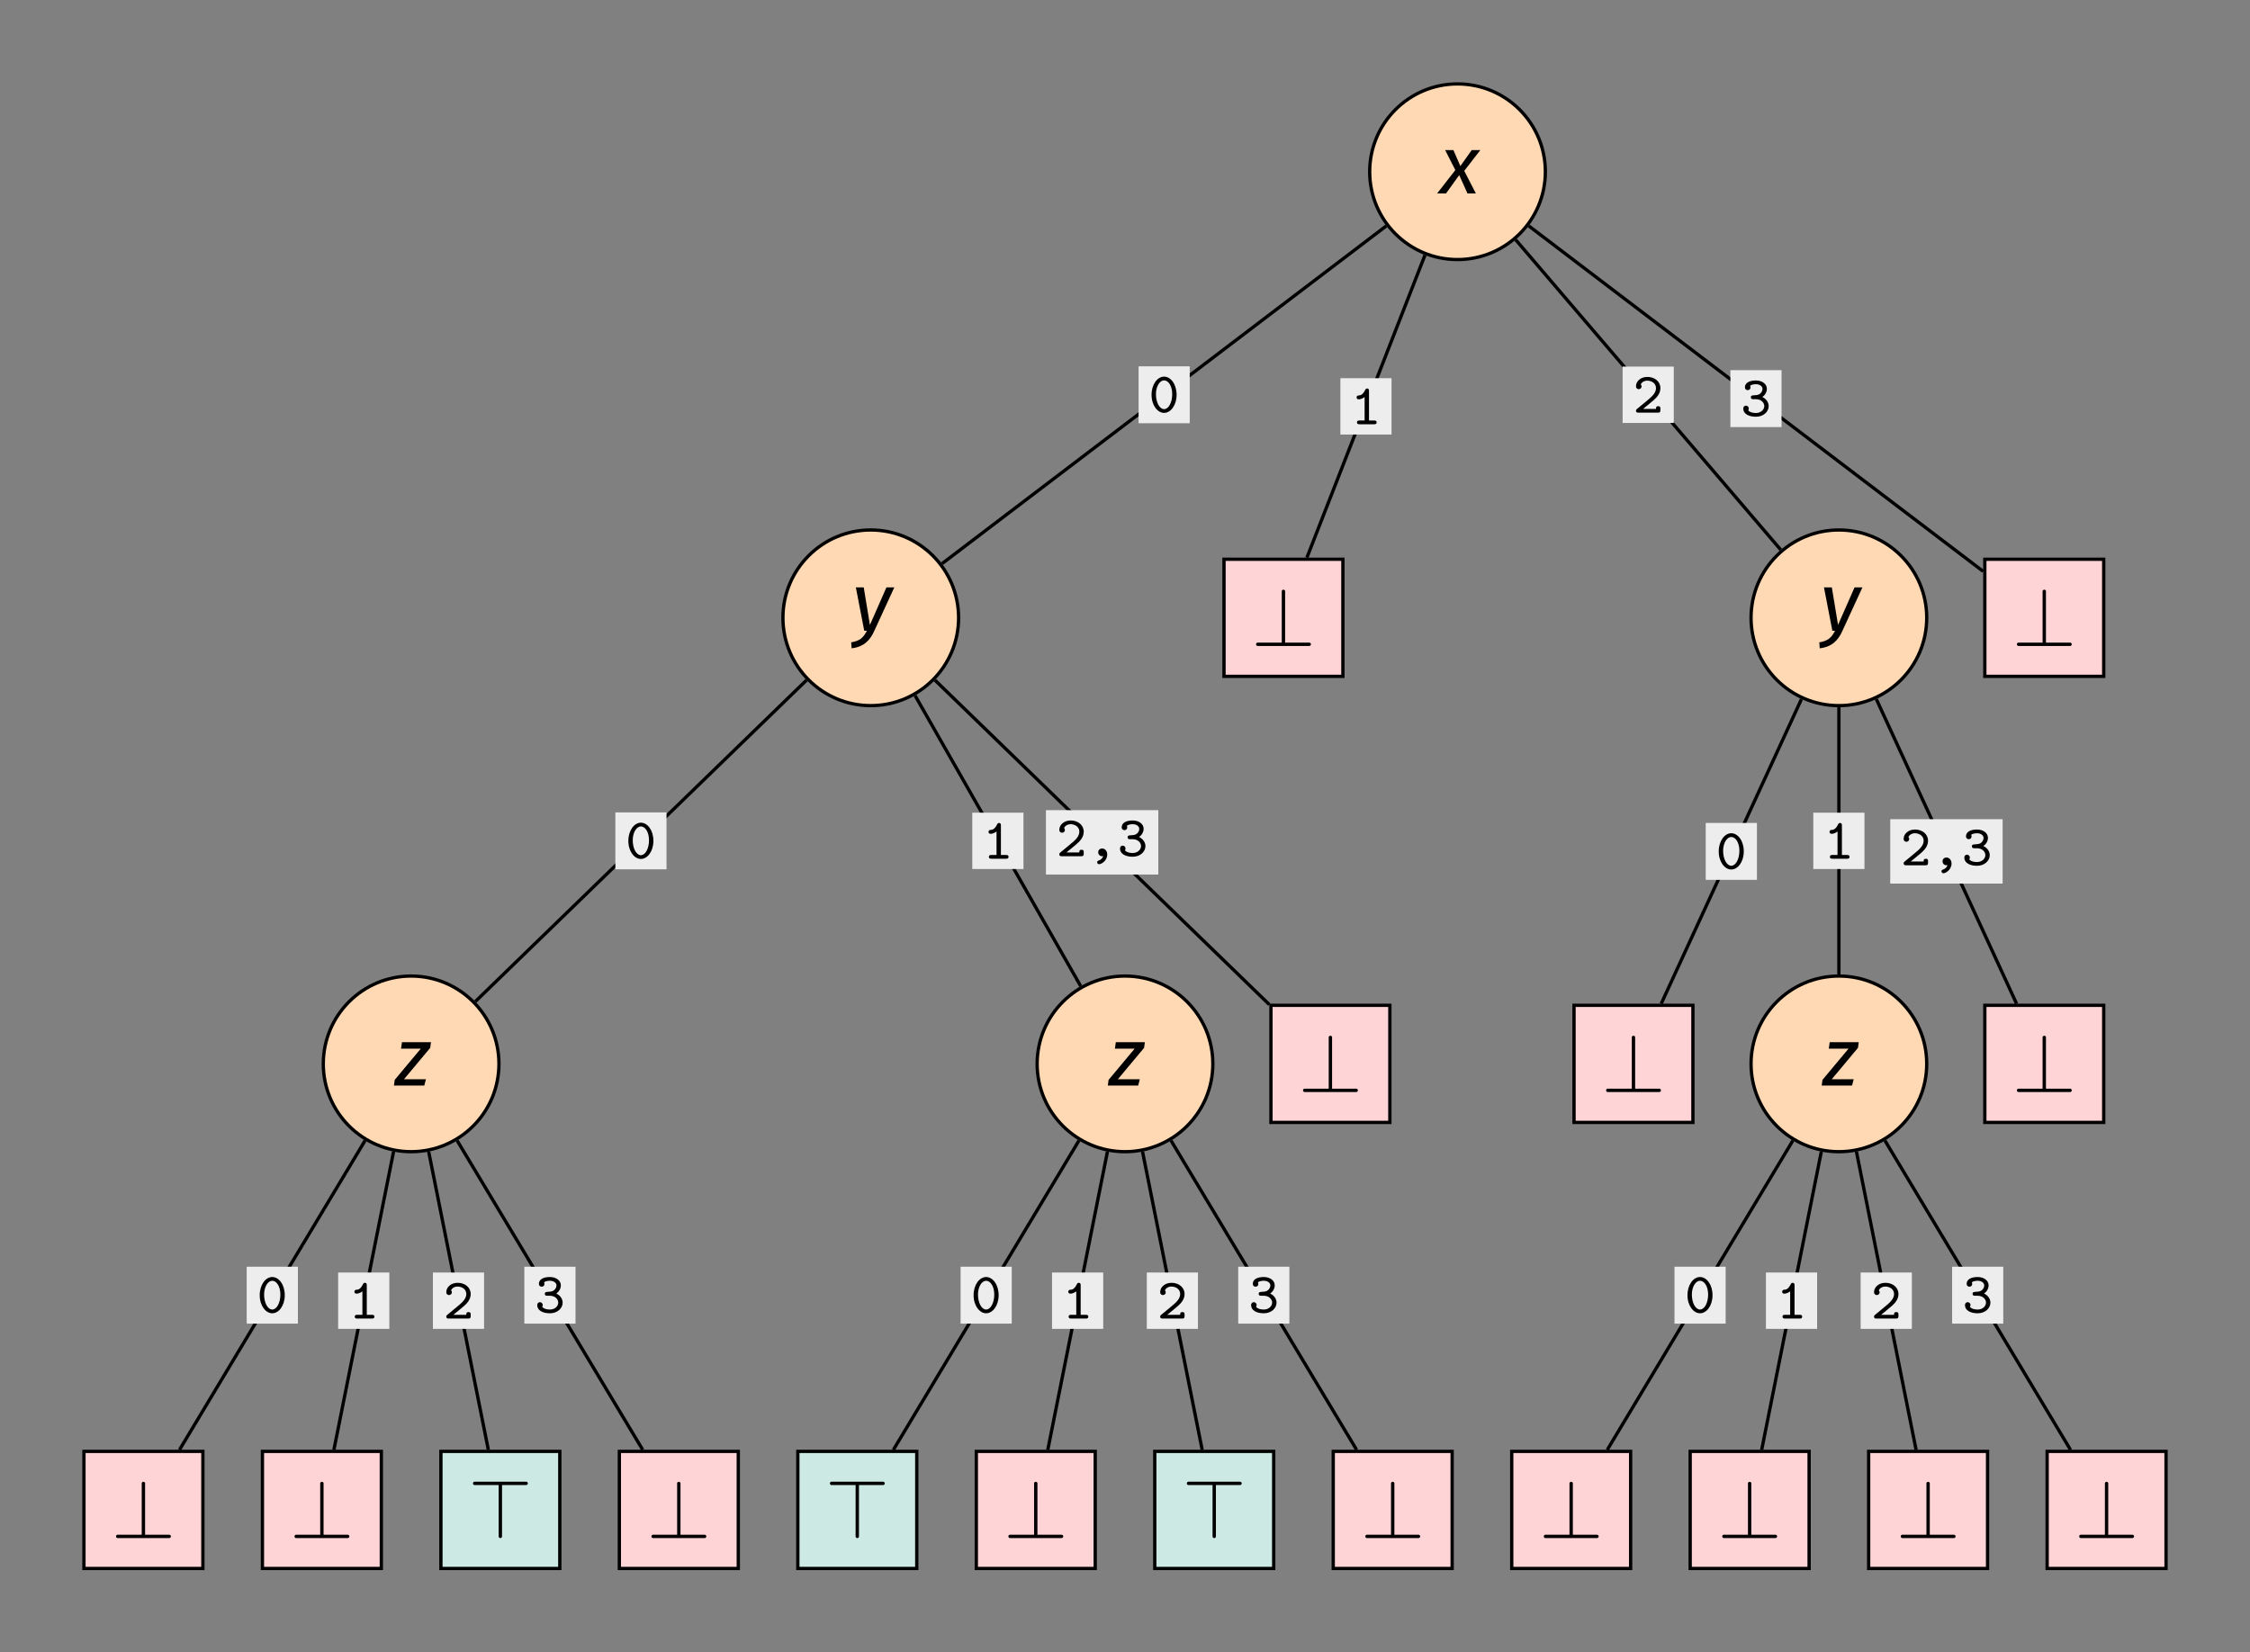 <?xml version="1.0" encoding="UTF-8"?>
<svg xmlns="http://www.w3.org/2000/svg" xmlns:xlink="http://www.w3.org/1999/xlink" width="272.318" height="200.04" viewBox="0 0 272.318 200.04">
<rect x="0" y="0" width="272.318" height="200.04" fill="#808080" stroke="none"/>
<defs>
<g>
<g id="glyph-0-0">
<path d="M 3.359 -2.125 C 3.359 -3.422 2.641 -4.328 1.844 -4.328 C 1.047 -4.328 0.328 -3.406 0.328 -2.125 C 0.328 -0.844 1.062 0.062 1.844 0.062 C 2.641 0.062 3.359 -0.859 3.359 -2.125 Z M 2.828 -2.203 C 2.828 -1.203 2.391 -0.391 1.844 -0.391 C 1.297 -0.391 0.859 -1.203 0.859 -2.203 C 0.859 -3.188 1.344 -3.875 1.844 -3.875 C 2.359 -3.875 2.828 -3.203 2.828 -2.203 Z M 2.828 -2.203 "/>
</g>
<g id="glyph-0-1">
<path d="M 3.141 -0.234 C 3.141 -0.453 2.938 -0.453 2.844 -0.453 L 2.219 -0.453 L 2.219 -4.031 C 2.219 -4.125 2.219 -4.328 1.984 -4.328 C 1.844 -4.328 1.797 -4.234 1.766 -4.172 C 1.453 -3.516 1.141 -3.484 0.922 -3.484 C 0.828 -3.469 0.719 -3.391 0.719 -3.25 C 0.719 -3.156 0.766 -3.016 0.969 -3.016 C 1.297 -3.016 1.594 -3.219 1.688 -3.297 L 1.688 -0.453 L 1.062 -0.453 C 0.969 -0.453 0.766 -0.453 0.766 -0.234 C 0.766 0 0.969 0 1.062 0 L 2.844 0 C 2.938 0 3.141 0 3.141 -0.234 Z M 3.141 -0.234 "/>
</g>
<g id="glyph-0-2">
<path d="M 3.328 -0.297 L 3.328 -0.484 C 3.328 -0.625 3.328 -0.781 3.062 -0.781 C 2.797 -0.781 2.797 -0.625 2.797 -0.453 L 1.234 -0.453 C 1.75 -0.891 2.312 -1.328 2.531 -1.531 C 2.938 -1.891 3.328 -2.344 3.328 -2.969 C 3.328 -3.781 2.625 -4.328 1.75 -4.328 C 0.938 -4.328 0.375 -3.797 0.375 -3.203 C 0.375 -2.906 0.609 -2.844 0.703 -2.844 C 0.859 -2.844 1.047 -2.953 1.047 -3.172 C 1.047 -3.266 1.016 -3.359 0.953 -3.422 C 1.062 -3.672 1.359 -3.875 1.734 -3.875 C 2.281 -3.875 2.797 -3.547 2.797 -2.969 C 2.797 -2.453 2.391 -2.031 1.969 -1.672 L 0.5 -0.453 C 0.406 -0.375 0.375 -0.344 0.375 -0.234 C 0.375 0 0.578 0 0.672 0 L 3.031 0 C 3.25 0 3.328 -0.062 3.328 -0.297 Z M 3.328 -0.297 "/>
</g>
<g id="glyph-0-3">
<path d="M 3.391 -1.219 C 3.391 -1.609 3.172 -2.062 2.625 -2.328 C 2.938 -2.547 3.172 -2.906 3.172 -3.328 C 3.172 -3.875 2.641 -4.328 1.844 -4.328 C 1.016 -4.328 0.516 -4.016 0.516 -3.5 C 0.516 -3.281 0.672 -3.156 0.859 -3.156 C 1.047 -3.156 1.188 -3.297 1.188 -3.484 C 1.188 -3.609 1.156 -3.641 1.141 -3.688 C 1.359 -3.875 1.797 -3.875 1.859 -3.875 C 2.328 -3.875 2.641 -3.609 2.641 -3.328 C 2.641 -3.219 2.625 -2.969 2.375 -2.75 C 2.172 -2.578 1.984 -2.562 1.75 -2.547 C 1.359 -2.516 1.234 -2.516 1.234 -2.297 C 1.234 -2.062 1.422 -2.062 1.531 -2.062 L 1.828 -2.062 C 2.547 -2.062 2.859 -1.578 2.859 -1.234 C 2.859 -0.828 2.484 -0.391 1.844 -0.391 C 1.75 -0.391 1.172 -0.391 0.906 -0.719 L 0.922 -0.734 C 0.969 -0.812 0.969 -0.828 0.969 -0.891 C 0.969 -0.891 0.984 -0.906 0.984 -0.938 C 0.984 -1.109 0.844 -1.281 0.641 -1.281 C 0.469 -1.281 0.312 -1.156 0.312 -0.922 C 0.312 -0.297 0.969 0.062 1.844 0.062 C 2.797 0.062 3.391 -0.578 3.391 -1.219 Z M 3.391 -1.219 "/>
</g>
<g id="glyph-0-4">
<path d="M 2.469 -0.219 C 2.469 -0.641 2.188 -0.938 1.859 -0.938 C 1.547 -0.938 1.375 -0.719 1.375 -0.469 C 1.375 -0.25 1.547 0 1.859 0 C 1.922 0 1.938 0 1.984 -0.016 C 1.891 0.25 1.719 0.422 1.453 0.516 C 1.391 0.531 1.25 0.578 1.25 0.734 C 1.25 0.844 1.359 0.969 1.484 0.969 C 1.734 0.969 2.469 0.578 2.469 -0.219 Z M 2.469 -0.219 "/>
</g>
<g id="glyph-1-0">
<path d="M 5.406 -5.25 L 4.359 -5.25 L 2.984 -3.312 L 2.141 -5.25 L 1.141 -5.25 L 2.375 -2.828 L 0.172 0 L 1.25 0 L 2.844 -2.219 L 3.844 0 L 4.859 0 L 3.453 -2.734 Z M 5.406 -5.25 "/>
</g>
<g id="glyph-1-1">
<path d="M 5.422 -5.25 L 4.469 -5.25 L 2.469 -0.703 L 1.719 -5.25 L 0.766 -5.25 L 1.781 0 L 2.109 0 C 1.672 0.828 1.297 1.219 0.203 1.406 L 0.25 2.125 C 1.703 1.969 2.484 1.172 2.984 0.047 Z M 5.422 -5.25 "/>
</g>
<g id="glyph-1-2">
<path d="M 4.75 -5.25 L 1.234 -5.25 L 1.125 -4.469 L 3.516 -4.469 L 0.359 -0.688 L 0.266 0 L 3.938 0 L 4.141 -0.766 L 1.484 -0.766 L 4.656 -4.562 Z M 4.75 -5.25 "/>
</g>
<g id="glyph-2-0">
<path d="M 7.203 -0.203 C 7.203 -0.312 7.109 -0.406 7 -0.406 L 4.078 -0.406 L 4.078 -6.625 C 4.078 -6.734 3.984 -6.812 3.875 -6.812 C 3.766 -6.812 3.672 -6.734 3.672 -6.625 L 3.672 -0.406 L 0.75 -0.406 C 0.641 -0.406 0.562 -0.312 0.562 -0.203 C 0.562 -0.094 0.641 0 0.75 0 L 7 0 C 7.109 0 7.203 -0.094 7.203 -0.203 Z M 7.203 -0.203 "/>
</g>
<g id="glyph-2-1">
<path d="M 7.203 -6.422 C 7.203 -6.531 7.109 -6.625 7 -6.625 L 0.75 -6.625 C 0.641 -6.625 0.562 -6.531 0.562 -6.422 C 0.562 -6.312 0.641 -6.219 0.75 -6.219 L 3.672 -6.219 L 3.672 0 C 3.672 0.109 3.766 0.203 3.875 0.203 C 3.984 0.203 4.078 0.109 4.078 0 L 4.078 -6.219 L 7 -6.219 C 7.109 -6.219 7.203 -6.312 7.203 -6.422 Z M 7.203 -6.422 "/>
</g>
</g>
</defs>
<path fill="none" stroke-width="0.399" stroke-linecap="butt" stroke-linejoin="miter" stroke="rgb(0%, 0%, 0%)" stroke-opacity="1" stroke-miterlimit="10" d="M -8.619 -6.557 L -62.396 -47.447 " transform="matrix(1, 0, 0, -1, 176.404, 20.791)"/>
<path fill-rule="nonzero" fill="rgb(92.94%, 92.94%, 92.94%)" fill-opacity="1" d="M 137.801 51.238 L 143.992 51.238 L 143.992 44.348 L 137.801 44.348 Z M 137.801 51.238 "/>
<g fill="rgb(0%, 0%, 0%)" fill-opacity="1">
<use xlink:href="#glyph-0-0" x="139.045" y="49.922"/>
</g>
<path fill="none" stroke-width="0.399" stroke-linecap="butt" stroke-linejoin="miter" stroke="rgb(0%, 0%, 0%)" stroke-opacity="1" stroke-miterlimit="10" d="M -3.939 -10.092 L -18.228 -46.713 " transform="matrix(1, 0, 0, -1, 176.404, 20.791)"/>
<path fill-rule="nonzero" fill="rgb(92.94%, 92.94%, 92.94%)" fill-opacity="1" d="M 162.227 52.605 L 168.418 52.605 L 168.418 45.785 L 162.227 45.785 Z M 162.227 52.605 "/>
<g fill="rgb(0%, 0%, 0%)" fill-opacity="1">
<use xlink:href="#glyph-0-1" x="163.471" y="51.359"/>
</g>
<path fill="none" stroke-width="0.399" stroke-linecap="butt" stroke-linejoin="miter" stroke="rgb(0%, 0%, 0%)" stroke-opacity="1" stroke-miterlimit="10" d="M 7.037 -8.232 L 39.119 -45.768 " transform="matrix(1, 0, 0, -1, 176.404, 20.791)"/>
<path fill-rule="nonzero" fill="rgb(92.94%, 92.94%, 92.94%)" fill-opacity="1" d="M 196.387 51.203 L 202.578 51.203 L 202.578 44.379 L 196.387 44.379 Z M 196.387 51.203 "/>
<g fill="rgb(0%, 0%, 0%)" fill-opacity="1">
<use xlink:href="#glyph-0-2" x="197.63" y="49.957"/>
</g>
<path fill="none" stroke-width="0.399" stroke-linecap="butt" stroke-linejoin="miter" stroke="rgb(0%, 0%, 0%)" stroke-opacity="1" stroke-miterlimit="10" d="M 8.619 -6.557 L 63.619 -48.377 " transform="matrix(1, 0, 0, -1, 176.404, 20.791)"/>
<path fill-rule="nonzero" fill="rgb(92.94%, 92.94%, 92.94%)" fill-opacity="1" d="M 209.43 51.703 L 215.621 51.703 L 215.621 44.812 L 209.43 44.812 Z M 209.43 51.703 "/>
<g fill="rgb(0%, 0%, 0%)" fill-opacity="1">
<use xlink:href="#glyph-0-3" x="210.673" y="50.388"/>
</g>
<path fill="none" stroke-width="0.399" stroke-linecap="butt" stroke-linejoin="miter" stroke="rgb(0%, 0%, 0%)" stroke-opacity="1" stroke-miterlimit="10" d="M -78.787 -61.545 L -118.877 -100.459 " transform="matrix(1, 0, 0, -1, 176.404, 20.791)"/>
<path fill-rule="nonzero" fill="rgb(92.94%, 92.94%, 92.94%)" fill-opacity="1" d="M 74.477 105.238 L 80.668 105.238 L 80.668 98.348 L 74.477 98.348 Z M 74.477 105.238 "/>
<g fill="rgb(0%, 0%, 0%)" fill-opacity="1">
<use xlink:href="#glyph-0-0" x="75.722" y="103.922"/>
</g>
<path fill="none" stroke-width="0.399" stroke-linecap="butt" stroke-linejoin="miter" stroke="rgb(0%, 0%, 0%)" stroke-opacity="1" stroke-miterlimit="10" d="M -65.654 -63.412 L -45.607 -98.592 " transform="matrix(1, 0, 0, -1, 176.404, 20.791)"/>
<path fill-rule="nonzero" fill="rgb(92.94%, 92.94%, 92.94%)" fill-opacity="1" d="M 117.676 105.203 L 123.871 105.203 L 123.871 98.383 L 117.676 98.383 Z M 117.676 105.203 "/>
<g fill="rgb(0%, 0%, 0%)" fill-opacity="1">
<use xlink:href="#glyph-0-1" x="118.922" y="103.957"/>
</g>
<path fill="none" stroke-width="0.399" stroke-linecap="butt" stroke-linejoin="miter" stroke="rgb(0%, 0%, 0%)" stroke-opacity="1" stroke-miterlimit="10" d="M -63.248 -61.545 L -22.779 -100.822 " transform="matrix(1, 0, 0, -1, 176.404, 20.791)"/>
<path fill-rule="nonzero" fill="rgb(92.94%, 92.94%, 92.94%)" fill-opacity="1" d="M 126.59 105.871 L 140.191 105.871 L 140.191 98.078 L 126.59 98.078 Z M 126.59 105.871 "/>
<g fill="rgb(0%, 0%, 0%)" fill-opacity="1">
<use xlink:href="#glyph-0-2" x="127.836" y="103.654"/>
<use xlink:href="#glyph-0-4" x="131.539" y="103.654"/>
<use xlink:href="#glyph-0-3" x="135.242" y="103.654"/>
</g>
<path fill="none" stroke-width="0.399" stroke-linecap="butt" stroke-linejoin="miter" stroke="rgb(0%, 0%, 0%)" stroke-opacity="1" stroke-miterlimit="10" d="M 41.627 -63.842 L 24.651 -100.717 " transform="matrix(1, 0, 0, -1, 176.404, 20.791)"/>
<path fill-rule="nonzero" fill="rgb(92.94%, 92.94%, 92.94%)" fill-opacity="1" d="M 206.445 106.516 L 212.641 106.516 L 212.641 99.625 L 206.445 99.625 Z M 206.445 106.516 "/>
<g fill="rgb(0%, 0%, 0%)" fill-opacity="1">
<use xlink:href="#glyph-0-0" x="207.691" y="105.199"/>
</g>
<path fill="none" stroke-width="0.399" stroke-linecap="butt" stroke-linejoin="miter" stroke="rgb(0%, 0%, 0%)" stroke-opacity="1" stroke-miterlimit="10" d="M 46.158 -64.83 L 46.158 -97.174 " transform="matrix(1, 0, 0, -1, 176.404, 20.791)"/>
<path fill-rule="nonzero" fill="rgb(92.94%, 92.94%, 92.94%)" fill-opacity="1" d="M 219.465 105.203 L 225.656 105.203 L 225.656 98.383 L 219.465 98.383 Z M 219.465 105.203 "/>
<g fill="rgb(0%, 0%, 0%)" fill-opacity="1">
<use xlink:href="#glyph-0-1" x="220.708" y="103.957"/>
</g>
<path fill="none" stroke-width="0.399" stroke-linecap="butt" stroke-linejoin="miter" stroke="rgb(0%, 0%, 0%)" stroke-opacity="1" stroke-miterlimit="10" d="M 50.686 -63.842 L 67.662 -100.717 " transform="matrix(1, 0, 0, -1, 176.404, 20.791)"/>
<path fill-rule="nonzero" fill="rgb(92.94%, 92.94%, 92.94%)" fill-opacity="1" d="M 228.777 106.965 L 242.379 106.965 L 242.379 99.172 L 228.777 99.172 Z M 228.777 106.965 "/>
<g fill="rgb(0%, 0%, 0%)" fill-opacity="1">
<use xlink:href="#glyph-0-2" x="230.023" y="104.749"/>
<use xlink:href="#glyph-0-4" x="233.726" y="104.749"/>
<use xlink:href="#glyph-0-3" x="237.429" y="104.749"/>
</g>
<path fill="none" stroke-width="0.399" stroke-linecap="butt" stroke-linejoin="miter" stroke="rgb(0%, 0%, 0%)" stroke-opacity="1" stroke-miterlimit="10" d="M -132.22 -117.287 L -154.677 -154.717 " transform="matrix(1, 0, 0, -1, 176.404, 20.791)"/>
<path fill-rule="nonzero" fill="rgb(92.94%, 92.94%, 92.94%)" fill-opacity="1" d="M 29.859 160.238 L 36.055 160.238 L 36.055 153.348 L 29.859 153.348 Z M 29.859 160.238 "/>
<g fill="rgb(0%, 0%, 0%)" fill-opacity="1">
<use xlink:href="#glyph-0-0" x="31.106" y="158.923"/>
</g>
<path fill="none" stroke-width="0.399" stroke-linecap="butt" stroke-linejoin="miter" stroke="rgb(0%, 0%, 0%)" stroke-opacity="1" stroke-miterlimit="10" d="M -128.771 -118.623 L -135.99 -154.717 " transform="matrix(1, 0, 0, -1, 176.404, 20.791)"/>
<path fill-rule="nonzero" fill="rgb(92.94%, 92.94%, 92.94%)" fill-opacity="1" d="M 40.926 160.871 L 47.121 160.871 L 47.121 154.051 L 40.926 154.051 Z M 40.926 160.871 "/>
<g fill="rgb(0%, 0%, 0%)" fill-opacity="1">
<use xlink:href="#glyph-0-1" x="42.173" y="159.624"/>
</g>
<path fill="none" stroke-width="0.399" stroke-linecap="butt" stroke-linejoin="miter" stroke="rgb(0%, 0%, 0%)" stroke-opacity="1" stroke-miterlimit="10" d="M -124.521 -118.623 L -117.302 -154.717 " transform="matrix(1, 0, 0, -1, 176.404, 20.791)"/>
<path fill-rule="nonzero" fill="rgb(92.94%, 92.94%, 92.94%)" fill-opacity="1" d="M 52.395 160.871 L 58.586 160.871 L 58.586 154.051 L 52.395 154.051 Z M 52.395 160.871 "/>
<g fill="rgb(0%, 0%, 0%)" fill-opacity="1">
<use xlink:href="#glyph-0-2" x="53.64" y="159.624"/>
</g>
<path fill="none" stroke-width="0.399" stroke-linecap="butt" stroke-linejoin="miter" stroke="rgb(0%, 0%, 0%)" stroke-opacity="1" stroke-miterlimit="10" d="M -121.076 -117.287 L -98.619 -154.717 " transform="matrix(1, 0, 0, -1, 176.404, 20.791)"/>
<path fill-rule="nonzero" fill="rgb(92.94%, 92.94%, 92.94%)" fill-opacity="1" d="M 63.461 160.238 L 69.656 160.238 L 69.656 153.348 L 63.461 153.348 Z M 63.461 160.238 "/>
<g fill="rgb(0%, 0%, 0%)" fill-opacity="1">
<use xlink:href="#glyph-0-3" x="64.707" y="158.923"/>
</g>
<path fill="none" stroke-width="0.399" stroke-linecap="butt" stroke-linejoin="miter" stroke="rgb(0%, 0%, 0%)" stroke-opacity="1" stroke-miterlimit="10" d="M -45.818 -117.287 L -68.275 -154.717 " transform="matrix(1, 0, 0, -1, 176.404, 20.791)"/>
<path fill-rule="nonzero" fill="rgb(92.94%, 92.94%, 92.94%)" fill-opacity="1" d="M 116.262 160.238 L 122.453 160.238 L 122.453 153.348 L 116.262 153.348 Z M 116.262 160.238 "/>
<g fill="rgb(0%, 0%, 0%)" fill-opacity="1">
<use xlink:href="#glyph-0-0" x="117.507" y="158.923"/>
</g>
<path fill="none" stroke-width="0.399" stroke-linecap="butt" stroke-linejoin="miter" stroke="rgb(0%, 0%, 0%)" stroke-opacity="1" stroke-miterlimit="10" d="M -42.369 -118.623 L -49.588 -154.717 " transform="matrix(1, 0, 0, -1, 176.404, 20.791)"/>
<path fill-rule="nonzero" fill="rgb(92.94%, 92.94%, 92.94%)" fill-opacity="1" d="M 127.328 160.871 L 133.523 160.871 L 133.523 154.051 L 127.328 154.051 Z M 127.328 160.871 "/>
<g fill="rgb(0%, 0%, 0%)" fill-opacity="1">
<use xlink:href="#glyph-0-1" x="128.574" y="159.624"/>
</g>
<path fill="none" stroke-width="0.399" stroke-linecap="butt" stroke-linejoin="miter" stroke="rgb(0%, 0%, 0%)" stroke-opacity="1" stroke-miterlimit="10" d="M -38.123 -118.623 L -30.904 -154.717 " transform="matrix(1, 0, 0, -1, 176.404, 20.791)"/>
<path fill-rule="nonzero" fill="rgb(92.94%, 92.94%, 92.94%)" fill-opacity="1" d="M 138.797 160.871 L 144.988 160.871 L 144.988 154.051 L 138.797 154.051 Z M 138.797 160.871 "/>
<g fill="rgb(0%, 0%, 0%)" fill-opacity="1">
<use xlink:href="#glyph-0-2" x="140.041" y="159.624"/>
</g>
<path fill="none" stroke-width="0.399" stroke-linecap="butt" stroke-linejoin="miter" stroke="rgb(0%, 0%, 0%)" stroke-opacity="1" stroke-miterlimit="10" d="M -34.674 -117.287 L -12.216 -154.717 " transform="matrix(1, 0, 0, -1, 176.404, 20.791)"/>
<path fill-rule="nonzero" fill="rgb(92.94%, 92.94%, 92.94%)" fill-opacity="1" d="M 149.863 160.238 L 156.055 160.238 L 156.055 153.348 L 149.863 153.348 Z M 149.863 160.238 "/>
<g fill="rgb(0%, 0%, 0%)" fill-opacity="1">
<use xlink:href="#glyph-0-3" x="151.108" y="158.923"/>
</g>
<path fill="none" stroke-width="0.399" stroke-linecap="butt" stroke-linejoin="miter" stroke="rgb(0%, 0%, 0%)" stroke-opacity="1" stroke-miterlimit="10" d="M 40.584 -117.287 L 18.127 -154.717 " transform="matrix(1, 0, 0, -1, 176.404, 20.791)"/>
<path fill-rule="nonzero" fill="rgb(92.94%, 92.94%, 92.94%)" fill-opacity="1" d="M 202.664 160.238 L 208.855 160.238 L 208.855 153.348 L 202.664 153.348 Z M 202.664 160.238 "/>
<g fill="rgb(0%, 0%, 0%)" fill-opacity="1">
<use xlink:href="#glyph-0-0" x="203.908" y="158.923"/>
</g>
<path fill="none" stroke-width="0.399" stroke-linecap="butt" stroke-linejoin="miter" stroke="rgb(0%, 0%, 0%)" stroke-opacity="1" stroke-miterlimit="10" d="M 44.033 -118.623 L 36.815 -154.717 " transform="matrix(1, 0, 0, -1, 176.404, 20.791)"/>
<path fill-rule="nonzero" fill="rgb(92.94%, 92.94%, 92.94%)" fill-opacity="1" d="M 213.73 160.871 L 219.926 160.871 L 219.926 154.051 L 213.73 154.051 Z M 213.73 160.871 "/>
<g fill="rgb(0%, 0%, 0%)" fill-opacity="1">
<use xlink:href="#glyph-0-1" x="214.975" y="159.624"/>
</g>
<path fill="none" stroke-width="0.399" stroke-linecap="butt" stroke-linejoin="miter" stroke="rgb(0%, 0%, 0%)" stroke-opacity="1" stroke-miterlimit="10" d="M 48.28 -118.623 L 55.498 -154.717 " transform="matrix(1, 0, 0, -1, 176.404, 20.791)"/>
<path fill-rule="nonzero" fill="rgb(92.94%, 92.94%, 92.94%)" fill-opacity="1" d="M 225.195 160.871 L 231.391 160.871 L 231.391 154.051 L 225.195 154.051 Z M 225.195 160.871 "/>
<g fill="rgb(0%, 0%, 0%)" fill-opacity="1">
<use xlink:href="#glyph-0-2" x="226.442" y="159.624"/>
</g>
<path fill="none" stroke-width="0.399" stroke-linecap="butt" stroke-linejoin="miter" stroke="rgb(0%, 0%, 0%)" stroke-opacity="1" stroke-miterlimit="10" d="M 51.729 -117.287 L 74.186 -154.717 " transform="matrix(1, 0, 0, -1, 176.404, 20.791)"/>
<path fill-rule="nonzero" fill="rgb(92.94%, 92.94%, 92.94%)" fill-opacity="1" d="M 236.266 160.238 L 242.457 160.238 L 242.457 153.348 L 236.266 153.348 Z M 236.266 160.238 "/>
<g fill="rgb(0%, 0%, 0%)" fill-opacity="1">
<use xlink:href="#glyph-0-3" x="237.509" y="158.923"/>
</g>
<path fill-rule="nonzero" fill="rgb(100%, 84.999%, 70%)" fill-opacity="1" stroke-width="0.399" stroke-linecap="butt" stroke-linejoin="miter" stroke="rgb(0%, 0%, 0%)" stroke-opacity="1" stroke-miterlimit="10" d="M 10.631 0.002 C 10.631 5.869 5.869 10.631 -0.002 10.631 C -5.873 10.631 -10.631 5.869 -10.631 0.002 C -10.631 -5.869 -5.873 -10.631 -0.002 -10.631 C 5.869 -10.631 10.631 -5.869 10.631 0.002 Z M 10.631 0.002 " transform="matrix(1, 0, 0, -1, 176.404, 20.791)"/>
<g fill="rgb(0%, 0%, 0%)" fill-opacity="1">
<use xlink:href="#glyph-1-0" x="173.764" y="23.417"/>
</g>
<path fill-rule="nonzero" fill="rgb(100%, 84.999%, 70%)" fill-opacity="1" stroke-width="0.399" stroke-linecap="butt" stroke-linejoin="miter" stroke="rgb(0%, 0%, 0%)" stroke-opacity="1" stroke-miterlimit="10" d="M 10.632 0.002 C 10.632 5.869 5.87 10.631 -0.001 10.631 C -5.872 10.631 -10.63 5.869 -10.63 0.002 C -10.63 -5.869 -5.872 -10.631 -0.001 -10.631 C 5.87 -10.631 10.632 -5.869 10.632 0.002 Z M 10.632 0.002 " transform="matrix(1, 0, 0, -1, 105.388, 74.791)"/>
<g fill="rgb(0%, 0%, 0%)" fill-opacity="1">
<use xlink:href="#glyph-1-1" x="102.818" y="76.356"/>
</g>
<path fill-rule="nonzero" fill="rgb(99.706%, 83.138%, 84.019%)" fill-opacity="1" stroke-width="0.399" stroke-linecap="butt" stroke-linejoin="miter" stroke="rgb(0%, 0%, 0%)" stroke-opacity="1" stroke-miterlimit="10" d="M 21.152 -7.088 L 35.542 -7.088 L 35.542 7.088 L 21.152 7.088 Z M 21.152 -7.088 " transform="matrix(1, 0, 0, -1, 126.989, 74.791)"/>
<g fill="rgb(0%, 0%, 0%)" fill-opacity="1">
<use xlink:href="#glyph-2-0" x="151.46" y="78.199"/>
</g>
<path fill-rule="nonzero" fill="rgb(100%, 84.999%, 70%)" fill-opacity="1" stroke-width="0.399" stroke-linecap="butt" stroke-linejoin="miter" stroke="rgb(0%, 0%, 0%)" stroke-opacity="1" stroke-miterlimit="10" d="M 10.631 0.002 C 10.631 5.869 5.87 10.631 -0.001 10.631 C -5.872 10.631 -10.63 5.869 -10.63 0.002 C -10.63 -5.869 -5.872 -10.631 -0.001 -10.631 C 5.87 -10.631 10.631 -5.869 10.631 0.002 Z M 10.631 0.002 " transform="matrix(1, 0, 0, -1, 222.56, 74.791)"/>
<g fill="rgb(0%, 0%, 0%)" fill-opacity="1">
<use xlink:href="#glyph-1-1" x="219.989" y="76.356"/>
</g>
<path fill-rule="nonzero" fill="rgb(99.706%, 83.138%, 84.019%)" fill-opacity="1" stroke-width="0.399" stroke-linecap="butt" stroke-linejoin="miter" stroke="rgb(0%, 0%, 0%)" stroke-opacity="1" stroke-miterlimit="10" d="M -7.196 -7.088 L 7.194 -7.088 L 7.194 7.088 L -7.196 7.088 Z M -7.196 -7.088 " transform="matrix(1, 0, 0, -1, 247.419, 74.791)"/>
<g fill="rgb(0%, 0%, 0%)" fill-opacity="1">
<use xlink:href="#glyph-2-0" x="243.544" y="78.199"/>
</g>
<path fill-rule="nonzero" fill="rgb(100%, 84.999%, 70%)" fill-opacity="1" stroke-width="0.399" stroke-linecap="butt" stroke-linejoin="miter" stroke="rgb(0%, 0%, 0%)" stroke-opacity="1" stroke-miterlimit="10" d="M 10.629 0.002 C 10.629 5.869 5.871 10.631 -0 10.631 C -5.871 10.631 -10.629 5.869 -10.629 0.002 C -10.629 -5.869 -5.871 -10.631 -0 -10.631 C 5.871 -10.631 10.629 -5.869 10.629 0.002 Z M 10.629 0.002 " transform="matrix(1, 0, 0, -1, 49.758, 128.791)"/>
<g fill="rgb(0%, 0%, 0%)" fill-opacity="1">
<use xlink:href="#glyph-1-2" x="47.412" y="131.417"/>
</g>
<path fill-rule="nonzero" fill="rgb(100%, 84.999%, 70%)" fill-opacity="1" stroke-width="0.399" stroke-linecap="butt" stroke-linejoin="miter" stroke="rgb(0%, 0%, 0%)" stroke-opacity="1" stroke-miterlimit="10" d="M 10.63 0.002 C 10.63 5.869 5.872 10.631 0.001 10.631 C -5.87 10.631 -10.632 5.869 -10.632 0.002 C -10.632 -5.869 -5.87 -10.631 0.001 -10.631 C 5.872 -10.631 10.63 -5.869 10.63 0.002 Z M 10.63 0.002 " transform="matrix(1, 0, 0, -1, 136.159, 128.791)"/>
<g fill="rgb(0%, 0%, 0%)" fill-opacity="1">
<use xlink:href="#glyph-1-2" x="133.813" y="131.417"/>
</g>
<path fill-rule="nonzero" fill="rgb(99.706%, 83.138%, 84.019%)" fill-opacity="1" stroke-width="0.399" stroke-linecap="butt" stroke-linejoin="miter" stroke="rgb(0%, 0%, 0%)" stroke-opacity="1" stroke-miterlimit="10" d="M -7.195 -7.088 L 7.196 -7.088 L 7.196 7.088 L -7.195 7.088 Z M -7.195 -7.088 " transform="matrix(1, 0, 0, -1, 161.019, 128.791)"/>
<g fill="rgb(0%, 0%, 0%)" fill-opacity="1">
<use xlink:href="#glyph-2-0" x="157.143" y="132.199"/>
</g>
<path fill-rule="nonzero" fill="rgb(99.706%, 83.138%, 84.019%)" fill-opacity="1" stroke-width="0.399" stroke-linecap="butt" stroke-linejoin="miter" stroke="rgb(0%, 0%, 0%)" stroke-opacity="1" stroke-miterlimit="10" d="M -7.196 -7.088 L 7.195 -7.088 L 7.195 7.088 L -7.196 7.088 Z M -7.196 -7.088 " transform="matrix(1, 0, 0, -1, 197.7, 128.791)"/>
<g fill="rgb(0%, 0%, 0%)" fill-opacity="1">
<use xlink:href="#glyph-2-0" x="193.825" y="132.199"/>
</g>
<path fill-rule="nonzero" fill="rgb(100%, 84.999%, 70%)" fill-opacity="1" stroke-width="0.399" stroke-linecap="butt" stroke-linejoin="miter" stroke="rgb(0%, 0%, 0%)" stroke-opacity="1" stroke-miterlimit="10" d="M 10.631 0.002 C 10.631 5.869 5.87 10.631 -0.001 10.631 C -5.872 10.631 -10.63 5.869 -10.63 0.002 C -10.63 -5.869 -5.872 -10.631 -0.001 -10.631 C 5.87 -10.631 10.631 -5.869 10.631 0.002 Z M 10.631 0.002 " transform="matrix(1, 0, 0, -1, 222.56, 128.791)"/>
<g fill="rgb(0%, 0%, 0%)" fill-opacity="1">
<use xlink:href="#glyph-1-2" x="220.214" y="131.417"/>
</g>
<path fill-rule="nonzero" fill="rgb(99.706%, 83.138%, 84.019%)" fill-opacity="1" stroke-width="0.399" stroke-linecap="butt" stroke-linejoin="miter" stroke="rgb(0%, 0%, 0%)" stroke-opacity="1" stroke-miterlimit="10" d="M -7.196 -7.088 L 7.194 -7.088 L 7.194 7.088 L -7.196 7.088 Z M -7.196 -7.088 " transform="matrix(1, 0, 0, -1, 247.419, 128.791)"/>
<g fill="rgb(0%, 0%, 0%)" fill-opacity="1">
<use xlink:href="#glyph-2-0" x="243.544" y="132.199"/>
</g>
<path fill-rule="nonzero" fill="rgb(99.706%, 83.138%, 84.019%)" fill-opacity="1" stroke-width="0.399" stroke-linecap="butt" stroke-linejoin="miter" stroke="rgb(0%, 0%, 0%)" stroke-opacity="1" stroke-miterlimit="10" d="M -7.198 -7.088 L 7.197 -7.088 L 7.197 7.088 L -7.198 7.088 Z M -7.198 -7.088 " transform="matrix(1, 0, 0, -1, 17.358, 182.791)"/>
<g fill="rgb(0%, 0%, 0%)" fill-opacity="1">
<use xlink:href="#glyph-2-0" x="13.482" y="186.199"/>
</g>
<path fill-rule="nonzero" fill="rgb(99.706%, 83.138%, 84.019%)" fill-opacity="1" stroke-width="0.399" stroke-linecap="butt" stroke-linejoin="miter" stroke="rgb(0%, 0%, 0%)" stroke-opacity="1" stroke-miterlimit="10" d="M -7.196 -7.088 L 7.194 -7.088 L 7.194 7.088 L -7.196 7.088 Z M -7.196 -7.088 " transform="matrix(1, 0, 0, -1, 38.958, 182.791)"/>
<g fill="rgb(0%, 0%, 0%)" fill-opacity="1">
<use xlink:href="#glyph-2-0" x="35.083" y="186.199"/>
</g>
<path fill-rule="nonzero" fill="rgb(79.903%, 91.273%, 88.724%)" fill-opacity="1" stroke-width="0.399" stroke-linecap="butt" stroke-linejoin="miter" stroke="rgb(0%, 0%, 0%)" stroke-opacity="1" stroke-miterlimit="10" d="M -7.195 -7.088 L 7.196 -7.088 L 7.196 7.088 L -7.195 7.088 Z M -7.195 -7.088 " transform="matrix(1, 0, 0, -1, 60.558, 182.791)"/>
<g fill="rgb(0%, 0%, 0%)" fill-opacity="1">
<use xlink:href="#glyph-2-1" x="56.683" y="185.999"/>
</g>
<path fill-rule="nonzero" fill="rgb(99.706%, 83.138%, 84.019%)" fill-opacity="1" stroke-width="0.399" stroke-linecap="butt" stroke-linejoin="miter" stroke="rgb(0%, 0%, 0%)" stroke-opacity="1" stroke-miterlimit="10" d="M -7.197 -7.088 L 7.197 -7.088 L 7.197 7.088 L -7.197 7.088 Z M -7.197 -7.088 " transform="matrix(1, 0, 0, -1, 82.158, 182.791)"/>
<g fill="rgb(0%, 0%, 0%)" fill-opacity="1">
<use xlink:href="#glyph-2-0" x="78.283" y="186.199"/>
</g>
<path fill-rule="nonzero" fill="rgb(79.903%, 91.273%, 88.724%)" fill-opacity="1" stroke-width="0.399" stroke-linecap="butt" stroke-linejoin="miter" stroke="rgb(0%, 0%, 0%)" stroke-opacity="1" stroke-miterlimit="10" d="M -7.197 -7.088 L 7.198 -7.088 L 7.198 7.088 L -7.197 7.088 Z M -7.197 -7.088 " transform="matrix(1, 0, 0, -1, 103.759, 182.791)"/>
<g fill="rgb(0%, 0%, 0%)" fill-opacity="1">
<use xlink:href="#glyph-2-1" x="99.883" y="185.999"/>
</g>
<path fill-rule="nonzero" fill="rgb(99.706%, 83.138%, 84.019%)" fill-opacity="1" stroke-width="0.399" stroke-linecap="butt" stroke-linejoin="miter" stroke="rgb(0%, 0%, 0%)" stroke-opacity="1" stroke-miterlimit="10" d="M -7.195 -7.088 L 7.196 -7.088 L 7.196 7.088 L -7.195 7.088 Z M -7.195 -7.088 " transform="matrix(1, 0, 0, -1, 125.359, 182.791)"/>
<g fill="rgb(0%, 0%, 0%)" fill-opacity="1">
<use xlink:href="#glyph-2-0" x="121.483" y="186.199"/>
</g>
<path fill-rule="nonzero" fill="rgb(79.903%, 91.273%, 88.724%)" fill-opacity="1" stroke-width="0.399" stroke-linecap="butt" stroke-linejoin="miter" stroke="rgb(0%, 0%, 0%)" stroke-opacity="1" stroke-miterlimit="10" d="M -7.197 -7.088 L 7.197 -7.088 L 7.197 7.088 L -7.197 7.088 Z M -7.197 -7.088 " transform="matrix(1, 0, 0, -1, 146.959, 182.791)"/>
<g fill="rgb(0%, 0%, 0%)" fill-opacity="1">
<use xlink:href="#glyph-2-1" x="143.084" y="185.999"/>
</g>
<path fill-rule="nonzero" fill="rgb(99.706%, 83.138%, 84.019%)" fill-opacity="1" stroke-width="0.399" stroke-linecap="butt" stroke-linejoin="miter" stroke="rgb(0%, 0%, 0%)" stroke-opacity="1" stroke-miterlimit="10" d="M -7.196 -7.088 L 7.195 -7.088 L 7.195 7.088 L -7.196 7.088 Z M -7.196 -7.088 " transform="matrix(1, 0, 0, -1, 168.559, 182.791)"/>
<g fill="rgb(0%, 0%, 0%)" fill-opacity="1">
<use xlink:href="#glyph-2-0" x="164.684" y="186.199"/>
</g>
<path fill-rule="nonzero" fill="rgb(99.706%, 83.138%, 84.019%)" fill-opacity="1" stroke-width="0.399" stroke-linecap="butt" stroke-linejoin="miter" stroke="rgb(0%, 0%, 0%)" stroke-opacity="1" stroke-miterlimit="10" d="M -7.195 -7.088 L 7.195 -7.088 L 7.195 7.088 L -7.195 7.088 Z M -7.195 -7.088 " transform="matrix(1, 0, 0, -1, 190.16, 182.791)"/>
<g fill="rgb(0%, 0%, 0%)" fill-opacity="1">
<use xlink:href="#glyph-2-0" x="186.284" y="186.199"/>
</g>
<path fill-rule="nonzero" fill="rgb(99.706%, 83.138%, 84.019%)" fill-opacity="1" stroke-width="0.399" stroke-linecap="butt" stroke-linejoin="miter" stroke="rgb(0%, 0%, 0%)" stroke-opacity="1" stroke-miterlimit="10" d="M -7.197 -7.088 L 7.197 -7.088 L 7.197 7.088 L -7.197 7.088 Z M -7.197 -7.088 " transform="matrix(1, 0, 0, -1, 211.76, 182.791)"/>
<g fill="rgb(0%, 0%, 0%)" fill-opacity="1">
<use xlink:href="#glyph-2-0" x="207.884" y="186.199"/>
</g>
<path fill-rule="nonzero" fill="rgb(99.706%, 83.138%, 84.019%)" fill-opacity="1" stroke-width="0.399" stroke-linecap="butt" stroke-linejoin="miter" stroke="rgb(0%, 0%, 0%)" stroke-opacity="1" stroke-miterlimit="10" d="M -7.196 -7.088 L 7.195 -7.088 L 7.195 7.088 L -7.196 7.088 Z M -7.196 -7.088 " transform="matrix(1, 0, 0, -1, 233.36, 182.791)"/>
<g fill="rgb(0%, 0%, 0%)" fill-opacity="1">
<use xlink:href="#glyph-2-0" x="229.484" y="186.199"/>
</g>
<path fill-rule="nonzero" fill="rgb(99.706%, 83.138%, 84.019%)" fill-opacity="1" stroke-width="0.399" stroke-linecap="butt" stroke-linejoin="miter" stroke="rgb(0%, 0%, 0%)" stroke-opacity="1" stroke-miterlimit="10" d="M -7.194 -7.088 L 7.196 -7.088 L 7.196 7.088 L -7.194 7.088 Z M -7.194 -7.088 " transform="matrix(1, 0, 0, -1, 254.96, 182.791)"/>
<g fill="rgb(0%, 0%, 0%)" fill-opacity="1">
<use xlink:href="#glyph-2-0" x="251.085" y="186.199"/>
</g>
</svg>
